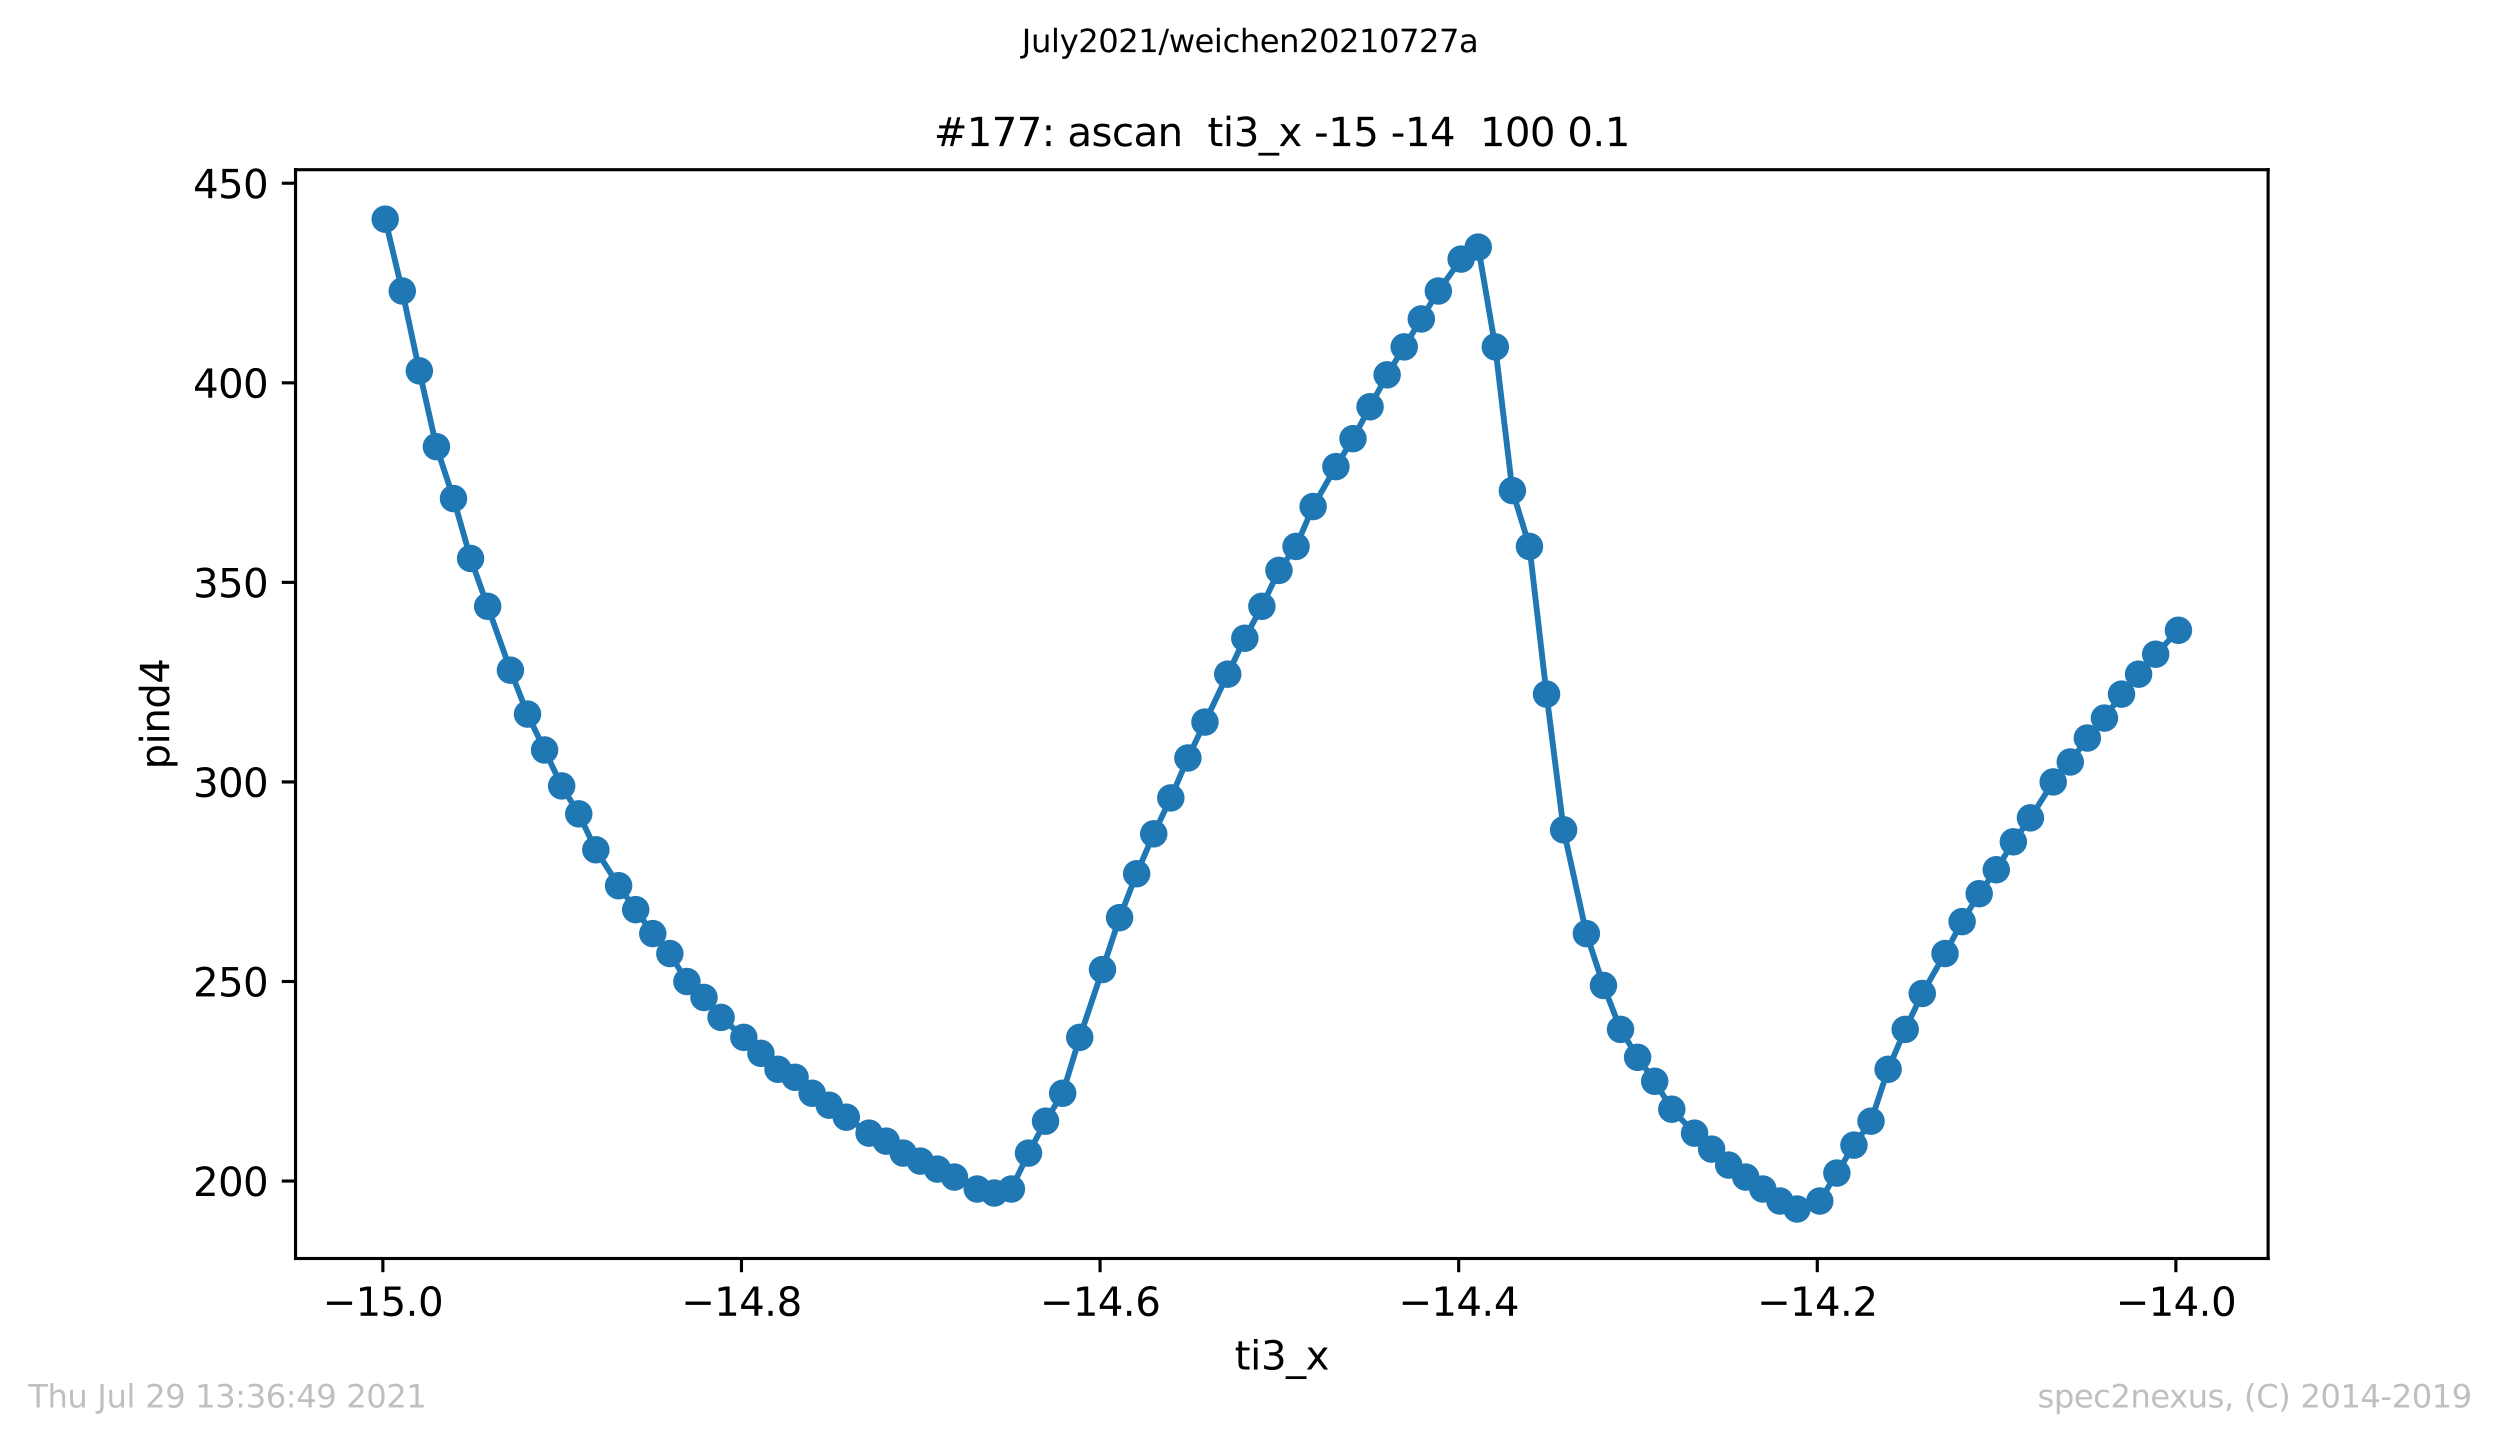 <?xml version="1.0" encoding="utf-8" standalone="no"?>
<!DOCTYPE svg PUBLIC "-//W3C//DTD SVG 1.1//EN"
  "http://www.w3.org/Graphics/SVG/1.1/DTD/svg11.dtd">
<svg height="367.2pt" version="1.1" viewBox="0 0 636.48 367.2" width="636.48pt" xmlns="http://www.w3.org/2000/svg" xmlns:xlink="http://www.w3.org/1999/xlink">
 <defs>
  <style type="text/css">*{stroke-linecap:butt;stroke-linejoin:round;}</style>
 </defs>
 <g id="figure_1">
  <g id="patch_1">
   <path d="M 0 367.2 
L 636.48 367.2 
L 636.48 0 
L 0 0 
z
" style="fill:#ffffff;"/>
  </g>
  <g id="axes_1">
   <g id="patch_2">
    <path d="M 75.24 320.4 
L 577.44 320.4 
L 577.44 43.2 
L 75.24 43.2 
z
" style="fill:#ffffff;"/>
   </g>
   <g id="matplotlib.axis_1">
    <g id="xtick_1">
     <g id="line2d_1">
      <defs>
       <path d="M 0 0 
L 0 3.5 
" id="m2da25db99f" style="stroke:#000000;stroke-width:0.8;"/>
      </defs>
      <g>
       <use style="stroke:#000000;stroke-width:0.8;" x="97.474" xlink:href="#m2da25db99f" y="320.4"/>
      </g>
     </g>
     <g id="text_1">
      <!-- −15.0 -->
      <g transform="translate(82.151 334.998)scale(0.1 -0.1)">
       <defs>
        <path d="M 678 2272 
L 4684 2272 
L 4684 1741 
L 678 1741 
L 678 2272 
z
" id="DejaVuSans-2212" transform="scale(0.016)"/>
        <path d="M 794 531 
L 1825 531 
L 1825 4091 
L 703 3866 
L 703 4441 
L 1819 4666 
L 2450 4666 
L 2450 531 
L 3481 531 
L 3481 0 
L 794 0 
L 794 531 
z
" id="DejaVuSans-31" transform="scale(0.016)"/>
        <path d="M 691 4666 
L 3169 4666 
L 3169 4134 
L 1269 4134 
L 1269 2991 
Q 1406 3038 1543 3061 
Q 1681 3084 1819 3084 
Q 2600 3084 3056 2656 
Q 3513 2228 3513 1497 
Q 3513 744 3044 326 
Q 2575 -91 1722 -91 
Q 1428 -91 1123 -41 
Q 819 9 494 109 
L 494 744 
Q 775 591 1075 516 
Q 1375 441 1709 441 
Q 2250 441 2565 725 
Q 2881 1009 2881 1497 
Q 2881 1984 2565 2268 
Q 2250 2553 1709 2553 
Q 1456 2553 1204 2497 
Q 953 2441 691 2322 
L 691 4666 
z
" id="DejaVuSans-35" transform="scale(0.016)"/>
        <path d="M 684 794 
L 1344 794 
L 1344 0 
L 684 0 
L 684 794 
z
" id="DejaVuSans-2e" transform="scale(0.016)"/>
        <path d="M 2034 4250 
Q 1547 4250 1301 3770 
Q 1056 3291 1056 2328 
Q 1056 1369 1301 889 
Q 1547 409 2034 409 
Q 2525 409 2770 889 
Q 3016 1369 3016 2328 
Q 3016 3291 2770 3770 
Q 2525 4250 2034 4250 
z
M 2034 4750 
Q 2819 4750 3233 4129 
Q 3647 3509 3647 2328 
Q 3647 1150 3233 529 
Q 2819 -91 2034 -91 
Q 1250 -91 836 529 
Q 422 1150 422 2328 
Q 422 3509 836 4129 
Q 1250 4750 2034 4750 
z
" id="DejaVuSans-30" transform="scale(0.016)"/>
       </defs>
       <use xlink:href="#DejaVuSans-2212"/>
       <use x="83.789" xlink:href="#DejaVuSans-31"/>
       <use x="147.412" xlink:href="#DejaVuSans-35"/>
       <use x="211.035" xlink:href="#DejaVuSans-2e"/>
       <use x="242.822" xlink:href="#DejaVuSans-30"/>
      </g>
     </g>
    </g>
    <g id="xtick_2">
     <g id="line2d_2">
      <g>
       <use style="stroke:#000000;stroke-width:0.8;" x="188.772" xlink:href="#m2da25db99f" y="320.4"/>
      </g>
     </g>
     <g id="text_2">
      <!-- −14.8 -->
      <g transform="translate(173.449 334.998)scale(0.1 -0.1)">
       <defs>
        <path d="M 2419 4116 
L 825 1625 
L 2419 1625 
L 2419 4116 
z
M 2253 4666 
L 3047 4666 
L 3047 1625 
L 3713 1625 
L 3713 1100 
L 3047 1100 
L 3047 0 
L 2419 0 
L 2419 1100 
L 313 1100 
L 313 1709 
L 2253 4666 
z
" id="DejaVuSans-34" transform="scale(0.016)"/>
        <path d="M 2034 2216 
Q 1584 2216 1326 1975 
Q 1069 1734 1069 1313 
Q 1069 891 1326 650 
Q 1584 409 2034 409 
Q 2484 409 2743 651 
Q 3003 894 3003 1313 
Q 3003 1734 2745 1975 
Q 2488 2216 2034 2216 
z
M 1403 2484 
Q 997 2584 770 2862 
Q 544 3141 544 3541 
Q 544 4100 942 4425 
Q 1341 4750 2034 4750 
Q 2731 4750 3128 4425 
Q 3525 4100 3525 3541 
Q 3525 3141 3298 2862 
Q 3072 2584 2669 2484 
Q 3125 2378 3379 2068 
Q 3634 1759 3634 1313 
Q 3634 634 3220 271 
Q 2806 -91 2034 -91 
Q 1263 -91 848 271 
Q 434 634 434 1313 
Q 434 1759 690 2068 
Q 947 2378 1403 2484 
z
M 1172 3481 
Q 1172 3119 1398 2916 
Q 1625 2713 2034 2713 
Q 2441 2713 2670 2916 
Q 2900 3119 2900 3481 
Q 2900 3844 2670 4047 
Q 2441 4250 2034 4250 
Q 1625 4250 1398 4047 
Q 1172 3844 1172 3481 
z
" id="DejaVuSans-38" transform="scale(0.016)"/>
       </defs>
       <use xlink:href="#DejaVuSans-2212"/>
       <use x="83.789" xlink:href="#DejaVuSans-31"/>
       <use x="147.412" xlink:href="#DejaVuSans-34"/>
       <use x="211.035" xlink:href="#DejaVuSans-2e"/>
       <use x="242.822" xlink:href="#DejaVuSans-38"/>
      </g>
     </g>
    </g>
    <g id="xtick_3">
     <g id="line2d_3">
      <g>
       <use style="stroke:#000000;stroke-width:0.8;" x="280.069" xlink:href="#m2da25db99f" y="320.4"/>
      </g>
     </g>
     <g id="text_3">
      <!-- −14.6 -->
      <g transform="translate(264.747 334.998)scale(0.1 -0.1)">
       <defs>
        <path d="M 2113 2584 
Q 1688 2584 1439 2293 
Q 1191 2003 1191 1497 
Q 1191 994 1439 701 
Q 1688 409 2113 409 
Q 2538 409 2786 701 
Q 3034 994 3034 1497 
Q 3034 2003 2786 2293 
Q 2538 2584 2113 2584 
z
M 3366 4563 
L 3366 3988 
Q 3128 4100 2886 4159 
Q 2644 4219 2406 4219 
Q 1781 4219 1451 3797 
Q 1122 3375 1075 2522 
Q 1259 2794 1537 2939 
Q 1816 3084 2150 3084 
Q 2853 3084 3261 2657 
Q 3669 2231 3669 1497 
Q 3669 778 3244 343 
Q 2819 -91 2113 -91 
Q 1303 -91 875 529 
Q 447 1150 447 2328 
Q 447 3434 972 4092 
Q 1497 4750 2381 4750 
Q 2619 4750 2861 4703 
Q 3103 4656 3366 4563 
z
" id="DejaVuSans-36" transform="scale(0.016)"/>
       </defs>
       <use xlink:href="#DejaVuSans-2212"/>
       <use x="83.789" xlink:href="#DejaVuSans-31"/>
       <use x="147.412" xlink:href="#DejaVuSans-34"/>
       <use x="211.035" xlink:href="#DejaVuSans-2e"/>
       <use x="242.822" xlink:href="#DejaVuSans-36"/>
      </g>
     </g>
    </g>
    <g id="xtick_4">
     <g id="line2d_4">
      <g>
       <use style="stroke:#000000;stroke-width:0.8;" x="371.367" xlink:href="#m2da25db99f" y="320.4"/>
      </g>
     </g>
     <g id="text_4">
      <!-- −14.4 -->
      <g transform="translate(356.044 334.998)scale(0.1 -0.1)">
       <use xlink:href="#DejaVuSans-2212"/>
       <use x="83.789" xlink:href="#DejaVuSans-31"/>
       <use x="147.412" xlink:href="#DejaVuSans-34"/>
       <use x="211.035" xlink:href="#DejaVuSans-2e"/>
       <use x="242.822" xlink:href="#DejaVuSans-34"/>
      </g>
     </g>
    </g>
    <g id="xtick_5">
     <g id="line2d_5">
      <g>
       <use style="stroke:#000000;stroke-width:0.8;" x="462.665" xlink:href="#m2da25db99f" y="320.4"/>
      </g>
     </g>
     <g id="text_5">
      <!-- −14.2 -->
      <g transform="translate(447.342 334.998)scale(0.1 -0.1)">
       <defs>
        <path d="M 1228 531 
L 3431 531 
L 3431 0 
L 469 0 
L 469 531 
Q 828 903 1448 1529 
Q 2069 2156 2228 2338 
Q 2531 2678 2651 2914 
Q 2772 3150 2772 3378 
Q 2772 3750 2511 3984 
Q 2250 4219 1831 4219 
Q 1534 4219 1204 4116 
Q 875 4013 500 3803 
L 500 4441 
Q 881 4594 1212 4672 
Q 1544 4750 1819 4750 
Q 2544 4750 2975 4387 
Q 3406 4025 3406 3419 
Q 3406 3131 3298 2873 
Q 3191 2616 2906 2266 
Q 2828 2175 2409 1742 
Q 1991 1309 1228 531 
z
" id="DejaVuSans-32" transform="scale(0.016)"/>
       </defs>
       <use xlink:href="#DejaVuSans-2212"/>
       <use x="83.789" xlink:href="#DejaVuSans-31"/>
       <use x="147.412" xlink:href="#DejaVuSans-34"/>
       <use x="211.035" xlink:href="#DejaVuSans-2e"/>
       <use x="242.822" xlink:href="#DejaVuSans-32"/>
      </g>
     </g>
    </g>
    <g id="xtick_6">
     <g id="line2d_6">
      <g>
       <use style="stroke:#000000;stroke-width:0.8;" x="553.962" xlink:href="#m2da25db99f" y="320.4"/>
      </g>
     </g>
     <g id="text_6">
      <!-- −14.0 -->
      <g transform="translate(538.64 334.998)scale(0.1 -0.1)">
       <use xlink:href="#DejaVuSans-2212"/>
       <use x="83.789" xlink:href="#DejaVuSans-31"/>
       <use x="147.412" xlink:href="#DejaVuSans-34"/>
       <use x="211.035" xlink:href="#DejaVuSans-2e"/>
       <use x="242.822" xlink:href="#DejaVuSans-30"/>
      </g>
     </g>
    </g>
    <g id="text_7">
     <!-- ti3_x -->
     <g transform="translate(314.35 348.677)scale(0.1 -0.1)">
      <defs>
       <path d="M 1172 4494 
L 1172 3500 
L 2356 3500 
L 2356 3053 
L 1172 3053 
L 1172 1153 
Q 1172 725 1289 603 
Q 1406 481 1766 481 
L 2356 481 
L 2356 0 
L 1766 0 
Q 1100 0 847 248 
Q 594 497 594 1153 
L 594 3053 
L 172 3053 
L 172 3500 
L 594 3500 
L 594 4494 
L 1172 4494 
z
" id="DejaVuSans-74" transform="scale(0.016)"/>
       <path d="M 603 3500 
L 1178 3500 
L 1178 0 
L 603 0 
L 603 3500 
z
M 603 4863 
L 1178 4863 
L 1178 4134 
L 603 4134 
L 603 4863 
z
" id="DejaVuSans-69" transform="scale(0.016)"/>
       <path d="M 2597 2516 
Q 3050 2419 3304 2112 
Q 3559 1806 3559 1356 
Q 3559 666 3084 287 
Q 2609 -91 1734 -91 
Q 1441 -91 1130 -33 
Q 819 25 488 141 
L 488 750 
Q 750 597 1062 519 
Q 1375 441 1716 441 
Q 2309 441 2620 675 
Q 2931 909 2931 1356 
Q 2931 1769 2642 2001 
Q 2353 2234 1838 2234 
L 1294 2234 
L 1294 2753 
L 1863 2753 
Q 2328 2753 2575 2939 
Q 2822 3125 2822 3475 
Q 2822 3834 2567 4026 
Q 2313 4219 1838 4219 
Q 1578 4219 1281 4162 
Q 984 4106 628 3988 
L 628 4550 
Q 988 4650 1302 4700 
Q 1616 4750 1894 4750 
Q 2613 4750 3031 4423 
Q 3450 4097 3450 3541 
Q 3450 3153 3228 2886 
Q 3006 2619 2597 2516 
z
" id="DejaVuSans-33" transform="scale(0.016)"/>
       <path d="M 3263 -1063 
L 3263 -1509 
L -63 -1509 
L -63 -1063 
L 3263 -1063 
z
" id="DejaVuSans-5f" transform="scale(0.016)"/>
       <path d="M 3513 3500 
L 2247 1797 
L 3578 0 
L 2900 0 
L 1881 1375 
L 863 0 
L 184 0 
L 1544 1831 
L 300 3500 
L 978 3500 
L 1906 2253 
L 2834 3500 
L 3513 3500 
z
" id="DejaVuSans-78" transform="scale(0.016)"/>
      </defs>
      <use xlink:href="#DejaVuSans-74"/>
      <use x="39.209" xlink:href="#DejaVuSans-69"/>
      <use x="66.992" xlink:href="#DejaVuSans-33"/>
      <use x="130.615" xlink:href="#DejaVuSans-5f"/>
      <use x="180.615" xlink:href="#DejaVuSans-78"/>
     </g>
    </g>
   </g>
   <g id="matplotlib.axis_2">
    <g id="ytick_1">
     <g id="line2d_7">
      <defs>
       <path d="M 0 0 
L -3.5 0 
" id="mee47e2706e" style="stroke:#000000;stroke-width:0.8;"/>
      </defs>
      <g>
       <use style="stroke:#000000;stroke-width:0.8;" x="75.24" xlink:href="#mee47e2706e" y="300.687"/>
      </g>
     </g>
     <g id="text_8">
      <!-- 200 -->
      <g transform="translate(49.153 304.486)scale(0.1 -0.1)">
       <use xlink:href="#DejaVuSans-32"/>
       <use x="63.623" xlink:href="#DejaVuSans-30"/>
       <use x="127.246" xlink:href="#DejaVuSans-30"/>
      </g>
     </g>
    </g>
    <g id="ytick_2">
     <g id="line2d_8">
      <g>
       <use style="stroke:#000000;stroke-width:0.8;" x="75.24" xlink:href="#mee47e2706e" y="249.881"/>
      </g>
     </g>
     <g id="text_9">
      <!-- 250 -->
      <g transform="translate(49.153 253.68)scale(0.1 -0.1)">
       <use xlink:href="#DejaVuSans-32"/>
       <use x="63.623" xlink:href="#DejaVuSans-35"/>
       <use x="127.246" xlink:href="#DejaVuSans-30"/>
      </g>
     </g>
    </g>
    <g id="ytick_3">
     <g id="line2d_9">
      <g>
       <use style="stroke:#000000;stroke-width:0.8;" x="75.24" xlink:href="#mee47e2706e" y="199.074"/>
      </g>
     </g>
     <g id="text_10">
      <!-- 300 -->
      <g transform="translate(49.153 202.873)scale(0.1 -0.1)">
       <use xlink:href="#DejaVuSans-33"/>
       <use x="63.623" xlink:href="#DejaVuSans-30"/>
       <use x="127.246" xlink:href="#DejaVuSans-30"/>
      </g>
     </g>
    </g>
    <g id="ytick_4">
     <g id="line2d_10">
      <g>
       <use style="stroke:#000000;stroke-width:0.8;" x="75.24" xlink:href="#mee47e2706e" y="148.268"/>
      </g>
     </g>
     <g id="text_11">
      <!-- 350 -->
      <g transform="translate(49.153 152.067)scale(0.1 -0.1)">
       <use xlink:href="#DejaVuSans-33"/>
       <use x="63.623" xlink:href="#DejaVuSans-35"/>
       <use x="127.246" xlink:href="#DejaVuSans-30"/>
      </g>
     </g>
    </g>
    <g id="ytick_5">
     <g id="line2d_11">
      <g>
       <use style="stroke:#000000;stroke-width:0.8;" x="75.24" xlink:href="#mee47e2706e" y="97.461"/>
      </g>
     </g>
     <g id="text_12">
      <!-- 400 -->
      <g transform="translate(49.153 101.261)scale(0.1 -0.1)">
       <use xlink:href="#DejaVuSans-34"/>
       <use x="63.623" xlink:href="#DejaVuSans-30"/>
       <use x="127.246" xlink:href="#DejaVuSans-30"/>
      </g>
     </g>
    </g>
    <g id="ytick_6">
     <g id="line2d_12">
      <g>
       <use style="stroke:#000000;stroke-width:0.8;" x="75.24" xlink:href="#mee47e2706e" y="46.655"/>
      </g>
     </g>
     <g id="text_13">
      <!-- 450 -->
      <g transform="translate(49.153 50.454)scale(0.1 -0.1)">
       <use xlink:href="#DejaVuSans-34"/>
       <use x="63.623" xlink:href="#DejaVuSans-35"/>
       <use x="127.246" xlink:href="#DejaVuSans-30"/>
      </g>
     </g>
    </g>
    <g id="text_14">
     <!-- pind4 -->
     <g transform="translate(43.073 195.887)rotate(-90)scale(0.1 -0.1)">
      <defs>
       <path d="M 1159 525 
L 1159 -1331 
L 581 -1331 
L 581 3500 
L 1159 3500 
L 1159 2969 
Q 1341 3281 1617 3432 
Q 1894 3584 2278 3584 
Q 2916 3584 3314 3078 
Q 3713 2572 3713 1747 
Q 3713 922 3314 415 
Q 2916 -91 2278 -91 
Q 1894 -91 1617 61 
Q 1341 213 1159 525 
z
M 3116 1747 
Q 3116 2381 2855 2742 
Q 2594 3103 2138 3103 
Q 1681 3103 1420 2742 
Q 1159 2381 1159 1747 
Q 1159 1113 1420 752 
Q 1681 391 2138 391 
Q 2594 391 2855 752 
Q 3116 1113 3116 1747 
z
" id="DejaVuSans-70" transform="scale(0.016)"/>
       <path d="M 3513 2113 
L 3513 0 
L 2938 0 
L 2938 2094 
Q 2938 2591 2744 2837 
Q 2550 3084 2163 3084 
Q 1697 3084 1428 2787 
Q 1159 2491 1159 1978 
L 1159 0 
L 581 0 
L 581 3500 
L 1159 3500 
L 1159 2956 
Q 1366 3272 1645 3428 
Q 1925 3584 2291 3584 
Q 2894 3584 3203 3211 
Q 3513 2838 3513 2113 
z
" id="DejaVuSans-6e" transform="scale(0.016)"/>
       <path d="M 2906 2969 
L 2906 4863 
L 3481 4863 
L 3481 0 
L 2906 0 
L 2906 525 
Q 2725 213 2448 61 
Q 2172 -91 1784 -91 
Q 1150 -91 751 415 
Q 353 922 353 1747 
Q 353 2572 751 3078 
Q 1150 3584 1784 3584 
Q 2172 3584 2448 3432 
Q 2725 3281 2906 2969 
z
M 947 1747 
Q 947 1113 1208 752 
Q 1469 391 1925 391 
Q 2381 391 2643 752 
Q 2906 1113 2906 1747 
Q 2906 2381 2643 2742 
Q 2381 3103 1925 3103 
Q 1469 3103 1208 2742 
Q 947 2381 947 1747 
z
" id="DejaVuSans-64" transform="scale(0.016)"/>
      </defs>
      <use xlink:href="#DejaVuSans-70"/>
      <use x="63.477" xlink:href="#DejaVuSans-69"/>
      <use x="91.26" xlink:href="#DejaVuSans-6e"/>
      <use x="154.639" xlink:href="#DejaVuSans-64"/>
      <use x="218.115" xlink:href="#DejaVuSans-34"/>
     </g>
    </g>
   </g>
   <g id="line2d_13">
    <path clip-path="url(#p8811760d91)" d="M 98.067 55.8 
L 102.415 74.09 
L 106.763 94.413 
L 111.111 113.719 
L 115.459 126.929 
L 119.808 142.171 
L 124.156 154.365 
L 129.953 170.623 
L 134.301 181.8 
L 138.649 190.945 
L 142.997 200.09 
L 147.345 207.203 
L 151.693 216.348 
L 157.491 225.494 
L 161.839 231.59 
L 166.187 237.687 
L 170.535 242.768 
L 174.883 249.881 
L 179.231 253.945 
L 183.579 259.026 
L 189.376 264.106 
L 193.724 268.171 
L 198.072 272.235 
L 202.421 274.268 
L 206.769 278.332 
L 211.117 281.381 
L 215.465 284.429 
L 221.262 288.494 
L 225.61 290.526 
L 229.958 293.574 
L 234.306 295.606 
L 238.654 297.639 
L 243.002 299.671 
L 248.8 302.719 
L 253.148 303.735 
L 257.496 302.719 
L 261.844 293.574 
L 266.192 285.445 
L 270.54 278.332 
L 274.888 264.106 
L 280.685 246.832 
L 285.034 233.623 
L 289.382 222.445 
L 293.73 212.284 
L 298.078 203.139 
L 302.426 192.977 
L 306.774 183.832 
L 312.571 171.639 
L 316.919 162.494 
L 321.267 154.365 
L 325.615 145.219 
L 329.963 139.123 
L 334.311 128.961 
L 340.109 118.8 
L 344.457 111.687 
L 348.805 103.558 
L 353.153 95.429 
L 357.501 88.316 
L 361.849 81.203 
L 366.197 74.09 
L 371.995 65.961 
L 376.343 62.913 
L 380.691 88.316 
L 385.039 124.897 
L 389.387 139.123 
L 393.735 176.719 
L 398.083 211.268 
L 403.88 237.687 
L 408.228 250.897 
L 412.576 262.074 
L 416.924 269.187 
L 421.272 275.284 
L 425.621 282.397 
L 431.418 288.494 
L 435.766 292.558 
L 440.114 296.623 
L 444.462 299.671 
L 448.81 302.719 
L 453.158 305.768 
L 457.506 307.8 
L 463.304 305.768 
L 467.652 298.655 
L 472 291.542 
L 476.348 285.445 
L 480.696 272.235 
L 485.044 262.074 
L 489.392 252.929 
L 495.189 242.768 
L 499.537 234.639 
L 503.885 227.526 
L 508.234 221.429 
L 512.582 214.316 
L 516.93 208.219 
L 522.727 199.074 
L 527.075 193.994 
L 531.423 187.897 
L 535.771 182.816 
L 540.119 176.719 
L 544.467 171.639 
L 548.815 166.558 
L 554.613 160.461 
" style="fill:none;stroke:#1f77b4;stroke-linecap:square;stroke-width:1.5;"/>
    <defs>
     <path d="M 0 3 
C 0.796 3 1.559 2.684 2.121 2.121 
C 2.684 1.559 3 0.796 3 0 
C 3 -0.796 2.684 -1.559 2.121 -2.121 
C 1.559 -2.684 0.796 -3 0 -3 
C -0.796 -3 -1.559 -2.684 -2.121 -2.121 
C -2.684 -1.559 -3 -0.796 -3 0 
C -3 0.796 -2.684 1.559 -2.121 2.121 
C -1.559 2.684 -0.796 3 0 3 
z
" id="mcbed4eaab9" style="stroke:#1f77b4;"/>
    </defs>
    <g clip-path="url(#p8811760d91)">
     <use style="fill:#1f77b4;stroke:#1f77b4;" x="98.067" xlink:href="#mcbed4eaab9" y="55.8"/>
     <use style="fill:#1f77b4;stroke:#1f77b4;" x="102.415" xlink:href="#mcbed4eaab9" y="74.09"/>
     <use style="fill:#1f77b4;stroke:#1f77b4;" x="106.763" xlink:href="#mcbed4eaab9" y="94.413"/>
     <use style="fill:#1f77b4;stroke:#1f77b4;" x="111.111" xlink:href="#mcbed4eaab9" y="113.719"/>
     <use style="fill:#1f77b4;stroke:#1f77b4;" x="115.459" xlink:href="#mcbed4eaab9" y="126.929"/>
     <use style="fill:#1f77b4;stroke:#1f77b4;" x="119.808" xlink:href="#mcbed4eaab9" y="142.171"/>
     <use style="fill:#1f77b4;stroke:#1f77b4;" x="124.156" xlink:href="#mcbed4eaab9" y="154.365"/>
     <use style="fill:#1f77b4;stroke:#1f77b4;" x="129.953" xlink:href="#mcbed4eaab9" y="170.623"/>
     <use style="fill:#1f77b4;stroke:#1f77b4;" x="134.301" xlink:href="#mcbed4eaab9" y="181.8"/>
     <use style="fill:#1f77b4;stroke:#1f77b4;" x="138.649" xlink:href="#mcbed4eaab9" y="190.945"/>
     <use style="fill:#1f77b4;stroke:#1f77b4;" x="142.997" xlink:href="#mcbed4eaab9" y="200.09"/>
     <use style="fill:#1f77b4;stroke:#1f77b4;" x="147.345" xlink:href="#mcbed4eaab9" y="207.203"/>
     <use style="fill:#1f77b4;stroke:#1f77b4;" x="151.693" xlink:href="#mcbed4eaab9" y="216.348"/>
     <use style="fill:#1f77b4;stroke:#1f77b4;" x="157.491" xlink:href="#mcbed4eaab9" y="225.494"/>
     <use style="fill:#1f77b4;stroke:#1f77b4;" x="161.839" xlink:href="#mcbed4eaab9" y="231.59"/>
     <use style="fill:#1f77b4;stroke:#1f77b4;" x="166.187" xlink:href="#mcbed4eaab9" y="237.687"/>
     <use style="fill:#1f77b4;stroke:#1f77b4;" x="170.535" xlink:href="#mcbed4eaab9" y="242.768"/>
     <use style="fill:#1f77b4;stroke:#1f77b4;" x="174.883" xlink:href="#mcbed4eaab9" y="249.881"/>
     <use style="fill:#1f77b4;stroke:#1f77b4;" x="179.231" xlink:href="#mcbed4eaab9" y="253.945"/>
     <use style="fill:#1f77b4;stroke:#1f77b4;" x="183.579" xlink:href="#mcbed4eaab9" y="259.026"/>
     <use style="fill:#1f77b4;stroke:#1f77b4;" x="189.376" xlink:href="#mcbed4eaab9" y="264.106"/>
     <use style="fill:#1f77b4;stroke:#1f77b4;" x="193.724" xlink:href="#mcbed4eaab9" y="268.171"/>
     <use style="fill:#1f77b4;stroke:#1f77b4;" x="198.072" xlink:href="#mcbed4eaab9" y="272.235"/>
     <use style="fill:#1f77b4;stroke:#1f77b4;" x="202.421" xlink:href="#mcbed4eaab9" y="274.268"/>
     <use style="fill:#1f77b4;stroke:#1f77b4;" x="206.769" xlink:href="#mcbed4eaab9" y="278.332"/>
     <use style="fill:#1f77b4;stroke:#1f77b4;" x="211.117" xlink:href="#mcbed4eaab9" y="281.381"/>
     <use style="fill:#1f77b4;stroke:#1f77b4;" x="215.465" xlink:href="#mcbed4eaab9" y="284.429"/>
     <use style="fill:#1f77b4;stroke:#1f77b4;" x="221.262" xlink:href="#mcbed4eaab9" y="288.494"/>
     <use style="fill:#1f77b4;stroke:#1f77b4;" x="225.61" xlink:href="#mcbed4eaab9" y="290.526"/>
     <use style="fill:#1f77b4;stroke:#1f77b4;" x="229.958" xlink:href="#mcbed4eaab9" y="293.574"/>
     <use style="fill:#1f77b4;stroke:#1f77b4;" x="234.306" xlink:href="#mcbed4eaab9" y="295.606"/>
     <use style="fill:#1f77b4;stroke:#1f77b4;" x="238.654" xlink:href="#mcbed4eaab9" y="297.639"/>
     <use style="fill:#1f77b4;stroke:#1f77b4;" x="243.002" xlink:href="#mcbed4eaab9" y="299.671"/>
     <use style="fill:#1f77b4;stroke:#1f77b4;" x="248.8" xlink:href="#mcbed4eaab9" y="302.719"/>
     <use style="fill:#1f77b4;stroke:#1f77b4;" x="253.148" xlink:href="#mcbed4eaab9" y="303.735"/>
     <use style="fill:#1f77b4;stroke:#1f77b4;" x="257.496" xlink:href="#mcbed4eaab9" y="302.719"/>
     <use style="fill:#1f77b4;stroke:#1f77b4;" x="261.844" xlink:href="#mcbed4eaab9" y="293.574"/>
     <use style="fill:#1f77b4;stroke:#1f77b4;" x="266.192" xlink:href="#mcbed4eaab9" y="285.445"/>
     <use style="fill:#1f77b4;stroke:#1f77b4;" x="270.54" xlink:href="#mcbed4eaab9" y="278.332"/>
     <use style="fill:#1f77b4;stroke:#1f77b4;" x="274.888" xlink:href="#mcbed4eaab9" y="264.106"/>
     <use style="fill:#1f77b4;stroke:#1f77b4;" x="280.685" xlink:href="#mcbed4eaab9" y="246.832"/>
     <use style="fill:#1f77b4;stroke:#1f77b4;" x="285.034" xlink:href="#mcbed4eaab9" y="233.623"/>
     <use style="fill:#1f77b4;stroke:#1f77b4;" x="289.382" xlink:href="#mcbed4eaab9" y="222.445"/>
     <use style="fill:#1f77b4;stroke:#1f77b4;" x="293.73" xlink:href="#mcbed4eaab9" y="212.284"/>
     <use style="fill:#1f77b4;stroke:#1f77b4;" x="298.078" xlink:href="#mcbed4eaab9" y="203.139"/>
     <use style="fill:#1f77b4;stroke:#1f77b4;" x="302.426" xlink:href="#mcbed4eaab9" y="192.977"/>
     <use style="fill:#1f77b4;stroke:#1f77b4;" x="306.774" xlink:href="#mcbed4eaab9" y="183.832"/>
     <use style="fill:#1f77b4;stroke:#1f77b4;" x="312.571" xlink:href="#mcbed4eaab9" y="171.639"/>
     <use style="fill:#1f77b4;stroke:#1f77b4;" x="316.919" xlink:href="#mcbed4eaab9" y="162.494"/>
     <use style="fill:#1f77b4;stroke:#1f77b4;" x="321.267" xlink:href="#mcbed4eaab9" y="154.365"/>
     <use style="fill:#1f77b4;stroke:#1f77b4;" x="325.615" xlink:href="#mcbed4eaab9" y="145.219"/>
     <use style="fill:#1f77b4;stroke:#1f77b4;" x="329.963" xlink:href="#mcbed4eaab9" y="139.123"/>
     <use style="fill:#1f77b4;stroke:#1f77b4;" x="334.311" xlink:href="#mcbed4eaab9" y="128.961"/>
     <use style="fill:#1f77b4;stroke:#1f77b4;" x="340.109" xlink:href="#mcbed4eaab9" y="118.8"/>
     <use style="fill:#1f77b4;stroke:#1f77b4;" x="344.457" xlink:href="#mcbed4eaab9" y="111.687"/>
     <use style="fill:#1f77b4;stroke:#1f77b4;" x="348.805" xlink:href="#mcbed4eaab9" y="103.558"/>
     <use style="fill:#1f77b4;stroke:#1f77b4;" x="353.153" xlink:href="#mcbed4eaab9" y="95.429"/>
     <use style="fill:#1f77b4;stroke:#1f77b4;" x="357.501" xlink:href="#mcbed4eaab9" y="88.316"/>
     <use style="fill:#1f77b4;stroke:#1f77b4;" x="361.849" xlink:href="#mcbed4eaab9" y="81.203"/>
     <use style="fill:#1f77b4;stroke:#1f77b4;" x="366.197" xlink:href="#mcbed4eaab9" y="74.09"/>
     <use style="fill:#1f77b4;stroke:#1f77b4;" x="371.995" xlink:href="#mcbed4eaab9" y="65.961"/>
     <use style="fill:#1f77b4;stroke:#1f77b4;" x="376.343" xlink:href="#mcbed4eaab9" y="62.913"/>
     <use style="fill:#1f77b4;stroke:#1f77b4;" x="380.691" xlink:href="#mcbed4eaab9" y="88.316"/>
     <use style="fill:#1f77b4;stroke:#1f77b4;" x="385.039" xlink:href="#mcbed4eaab9" y="124.897"/>
     <use style="fill:#1f77b4;stroke:#1f77b4;" x="389.387" xlink:href="#mcbed4eaab9" y="139.123"/>
     <use style="fill:#1f77b4;stroke:#1f77b4;" x="393.735" xlink:href="#mcbed4eaab9" y="176.719"/>
     <use style="fill:#1f77b4;stroke:#1f77b4;" x="398.083" xlink:href="#mcbed4eaab9" y="211.268"/>
     <use style="fill:#1f77b4;stroke:#1f77b4;" x="403.88" xlink:href="#mcbed4eaab9" y="237.687"/>
     <use style="fill:#1f77b4;stroke:#1f77b4;" x="408.228" xlink:href="#mcbed4eaab9" y="250.897"/>
     <use style="fill:#1f77b4;stroke:#1f77b4;" x="412.576" xlink:href="#mcbed4eaab9" y="262.074"/>
     <use style="fill:#1f77b4;stroke:#1f77b4;" x="416.924" xlink:href="#mcbed4eaab9" y="269.187"/>
     <use style="fill:#1f77b4;stroke:#1f77b4;" x="421.272" xlink:href="#mcbed4eaab9" y="275.284"/>
     <use style="fill:#1f77b4;stroke:#1f77b4;" x="425.621" xlink:href="#mcbed4eaab9" y="282.397"/>
     <use style="fill:#1f77b4;stroke:#1f77b4;" x="431.418" xlink:href="#mcbed4eaab9" y="288.494"/>
     <use style="fill:#1f77b4;stroke:#1f77b4;" x="435.766" xlink:href="#mcbed4eaab9" y="292.558"/>
     <use style="fill:#1f77b4;stroke:#1f77b4;" x="440.114" xlink:href="#mcbed4eaab9" y="296.623"/>
     <use style="fill:#1f77b4;stroke:#1f77b4;" x="444.462" xlink:href="#mcbed4eaab9" y="299.671"/>
     <use style="fill:#1f77b4;stroke:#1f77b4;" x="448.81" xlink:href="#mcbed4eaab9" y="302.719"/>
     <use style="fill:#1f77b4;stroke:#1f77b4;" x="453.158" xlink:href="#mcbed4eaab9" y="305.768"/>
     <use style="fill:#1f77b4;stroke:#1f77b4;" x="457.506" xlink:href="#mcbed4eaab9" y="307.8"/>
     <use style="fill:#1f77b4;stroke:#1f77b4;" x="463.304" xlink:href="#mcbed4eaab9" y="305.768"/>
     <use style="fill:#1f77b4;stroke:#1f77b4;" x="467.652" xlink:href="#mcbed4eaab9" y="298.655"/>
     <use style="fill:#1f77b4;stroke:#1f77b4;" x="472" xlink:href="#mcbed4eaab9" y="291.542"/>
     <use style="fill:#1f77b4;stroke:#1f77b4;" x="476.348" xlink:href="#mcbed4eaab9" y="285.445"/>
     <use style="fill:#1f77b4;stroke:#1f77b4;" x="480.696" xlink:href="#mcbed4eaab9" y="272.235"/>
     <use style="fill:#1f77b4;stroke:#1f77b4;" x="485.044" xlink:href="#mcbed4eaab9" y="262.074"/>
     <use style="fill:#1f77b4;stroke:#1f77b4;" x="489.392" xlink:href="#mcbed4eaab9" y="252.929"/>
     <use style="fill:#1f77b4;stroke:#1f77b4;" x="495.189" xlink:href="#mcbed4eaab9" y="242.768"/>
     <use style="fill:#1f77b4;stroke:#1f77b4;" x="499.537" xlink:href="#mcbed4eaab9" y="234.639"/>
     <use style="fill:#1f77b4;stroke:#1f77b4;" x="503.885" xlink:href="#mcbed4eaab9" y="227.526"/>
     <use style="fill:#1f77b4;stroke:#1f77b4;" x="508.234" xlink:href="#mcbed4eaab9" y="221.429"/>
     <use style="fill:#1f77b4;stroke:#1f77b4;" x="512.582" xlink:href="#mcbed4eaab9" y="214.316"/>
     <use style="fill:#1f77b4;stroke:#1f77b4;" x="516.93" xlink:href="#mcbed4eaab9" y="208.219"/>
     <use style="fill:#1f77b4;stroke:#1f77b4;" x="522.727" xlink:href="#mcbed4eaab9" y="199.074"/>
     <use style="fill:#1f77b4;stroke:#1f77b4;" x="527.075" xlink:href="#mcbed4eaab9" y="193.994"/>
     <use style="fill:#1f77b4;stroke:#1f77b4;" x="531.423" xlink:href="#mcbed4eaab9" y="187.897"/>
     <use style="fill:#1f77b4;stroke:#1f77b4;" x="535.771" xlink:href="#mcbed4eaab9" y="182.816"/>
     <use style="fill:#1f77b4;stroke:#1f77b4;" x="540.119" xlink:href="#mcbed4eaab9" y="176.719"/>
     <use style="fill:#1f77b4;stroke:#1f77b4;" x="544.467" xlink:href="#mcbed4eaab9" y="171.639"/>
     <use style="fill:#1f77b4;stroke:#1f77b4;" x="548.815" xlink:href="#mcbed4eaab9" y="166.558"/>
     <use style="fill:#1f77b4;stroke:#1f77b4;" x="554.613" xlink:href="#mcbed4eaab9" y="160.461"/>
    </g>
   </g>
   <g id="patch_3">
    <path d="M 75.24 320.4 
L 75.24 43.2 
" style="fill:none;stroke:#000000;stroke-linecap:square;stroke-linejoin:miter;stroke-width:0.8;"/>
   </g>
   <g id="patch_4">
    <path d="M 577.44 320.4 
L 577.44 43.2 
" style="fill:none;stroke:#000000;stroke-linecap:square;stroke-linejoin:miter;stroke-width:0.8;"/>
   </g>
   <g id="patch_5">
    <path d="M 75.24 320.4 
L 577.44 320.4 
" style="fill:none;stroke:#000000;stroke-linecap:square;stroke-linejoin:miter;stroke-width:0.8;"/>
   </g>
   <g id="patch_6">
    <path d="M 75.24 43.2 
L 577.44 43.2 
" style="fill:none;stroke:#000000;stroke-linecap:square;stroke-linejoin:miter;stroke-width:0.8;"/>
   </g>
   <g id="text_15">
    <!-- #177: ascan  ti3_x -15 -14  100 0.1 -->
    <g transform="translate(237.741 37.2)scale(0.1 -0.1)">
     <defs>
      <path d="M 3272 2816 
L 2363 2816 
L 2100 1772 
L 3016 1772 
L 3272 2816 
z
M 2803 4594 
L 2478 3297 
L 3391 3297 
L 3719 4594 
L 4219 4594 
L 3897 3297 
L 4872 3297 
L 4872 2816 
L 3775 2816 
L 3519 1772 
L 4513 1772 
L 4513 1294 
L 3397 1294 
L 3072 0 
L 2572 0 
L 2894 1294 
L 1978 1294 
L 1656 0 
L 1153 0 
L 1478 1294 
L 494 1294 
L 494 1772 
L 1594 1772 
L 1856 2816 
L 850 2816 
L 850 3297 
L 1978 3297 
L 2297 4594 
L 2803 4594 
z
" id="DejaVuSans-23" transform="scale(0.016)"/>
      <path d="M 525 4666 
L 3525 4666 
L 3525 4397 
L 1831 0 
L 1172 0 
L 2766 4134 
L 525 4134 
L 525 4666 
z
" id="DejaVuSans-37" transform="scale(0.016)"/>
      <path d="M 750 794 
L 1409 794 
L 1409 0 
L 750 0 
L 750 794 
z
M 750 3309 
L 1409 3309 
L 1409 2516 
L 750 2516 
L 750 3309 
z
" id="DejaVuSans-3a" transform="scale(0.016)"/>
      <path id="DejaVuSans-20" transform="scale(0.016)"/>
      <path d="M 2194 1759 
Q 1497 1759 1228 1600 
Q 959 1441 959 1056 
Q 959 750 1161 570 
Q 1363 391 1709 391 
Q 2188 391 2477 730 
Q 2766 1069 2766 1631 
L 2766 1759 
L 2194 1759 
z
M 3341 1997 
L 3341 0 
L 2766 0 
L 2766 531 
Q 2569 213 2275 61 
Q 1981 -91 1556 -91 
Q 1019 -91 701 211 
Q 384 513 384 1019 
Q 384 1609 779 1909 
Q 1175 2209 1959 2209 
L 2766 2209 
L 2766 2266 
Q 2766 2663 2505 2880 
Q 2244 3097 1772 3097 
Q 1472 3097 1187 3025 
Q 903 2953 641 2809 
L 641 3341 
Q 956 3463 1253 3523 
Q 1550 3584 1831 3584 
Q 2591 3584 2966 3190 
Q 3341 2797 3341 1997 
z
" id="DejaVuSans-61" transform="scale(0.016)"/>
      <path d="M 2834 3397 
L 2834 2853 
Q 2591 2978 2328 3040 
Q 2066 3103 1784 3103 
Q 1356 3103 1142 2972 
Q 928 2841 928 2578 
Q 928 2378 1081 2264 
Q 1234 2150 1697 2047 
L 1894 2003 
Q 2506 1872 2764 1633 
Q 3022 1394 3022 966 
Q 3022 478 2636 193 
Q 2250 -91 1575 -91 
Q 1294 -91 989 -36 
Q 684 19 347 128 
L 347 722 
Q 666 556 975 473 
Q 1284 391 1588 391 
Q 1994 391 2212 530 
Q 2431 669 2431 922 
Q 2431 1156 2273 1281 
Q 2116 1406 1581 1522 
L 1381 1569 
Q 847 1681 609 1914 
Q 372 2147 372 2553 
Q 372 3047 722 3315 
Q 1072 3584 1716 3584 
Q 2034 3584 2315 3537 
Q 2597 3491 2834 3397 
z
" id="DejaVuSans-73" transform="scale(0.016)"/>
      <path d="M 3122 3366 
L 3122 2828 
Q 2878 2963 2633 3030 
Q 2388 3097 2138 3097 
Q 1578 3097 1268 2742 
Q 959 2388 959 1747 
Q 959 1106 1268 751 
Q 1578 397 2138 397 
Q 2388 397 2633 464 
Q 2878 531 3122 666 
L 3122 134 
Q 2881 22 2623 -34 
Q 2366 -91 2075 -91 
Q 1284 -91 818 406 
Q 353 903 353 1747 
Q 353 2603 823 3093 
Q 1294 3584 2113 3584 
Q 2378 3584 2631 3529 
Q 2884 3475 3122 3366 
z
" id="DejaVuSans-63" transform="scale(0.016)"/>
      <path d="M 313 2009 
L 1997 2009 
L 1997 1497 
L 313 1497 
L 313 2009 
z
" id="DejaVuSans-2d" transform="scale(0.016)"/>
     </defs>
     <use xlink:href="#DejaVuSans-23"/>
     <use x="83.789" xlink:href="#DejaVuSans-31"/>
     <use x="147.412" xlink:href="#DejaVuSans-37"/>
     <use x="211.035" xlink:href="#DejaVuSans-37"/>
     <use x="274.658" xlink:href="#DejaVuSans-3a"/>
     <use x="308.35" xlink:href="#DejaVuSans-20"/>
     <use x="340.137" xlink:href="#DejaVuSans-61"/>
     <use x="401.416" xlink:href="#DejaVuSans-73"/>
     <use x="453.516" xlink:href="#DejaVuSans-63"/>
     <use x="508.496" xlink:href="#DejaVuSans-61"/>
     <use x="569.775" xlink:href="#DejaVuSans-6e"/>
     <use x="633.154" xlink:href="#DejaVuSans-20"/>
     <use x="664.941" xlink:href="#DejaVuSans-20"/>
     <use x="696.729" xlink:href="#DejaVuSans-74"/>
     <use x="735.938" xlink:href="#DejaVuSans-69"/>
     <use x="763.721" xlink:href="#DejaVuSans-33"/>
     <use x="827.344" xlink:href="#DejaVuSans-5f"/>
     <use x="877.344" xlink:href="#DejaVuSans-78"/>
     <use x="936.523" xlink:href="#DejaVuSans-20"/>
     <use x="968.311" xlink:href="#DejaVuSans-2d"/>
     <use x="1004.395" xlink:href="#DejaVuSans-31"/>
     <use x="1068.018" xlink:href="#DejaVuSans-35"/>
     <use x="1131.641" xlink:href="#DejaVuSans-20"/>
     <use x="1163.428" xlink:href="#DejaVuSans-2d"/>
     <use x="1199.512" xlink:href="#DejaVuSans-31"/>
     <use x="1263.135" xlink:href="#DejaVuSans-34"/>
     <use x="1326.758" xlink:href="#DejaVuSans-20"/>
     <use x="1358.545" xlink:href="#DejaVuSans-20"/>
     <use x="1390.332" xlink:href="#DejaVuSans-31"/>
     <use x="1453.955" xlink:href="#DejaVuSans-30"/>
     <use x="1517.578" xlink:href="#DejaVuSans-30"/>
     <use x="1581.201" xlink:href="#DejaVuSans-20"/>
     <use x="1612.988" xlink:href="#DejaVuSans-30"/>
     <use x="1676.611" xlink:href="#DejaVuSans-2e"/>
     <use x="1708.398" xlink:href="#DejaVuSans-31"/>
    </g>
   </g>
  </g>
  <g id="text_16">
   <!-- July2021/weichen20210727a -->
   <g transform="translate(260.133 13.279)scale(0.08 -0.08)">
    <defs>
     <path d="M 628 4666 
L 1259 4666 
L 1259 325 
Q 1259 -519 939 -900 
Q 619 -1281 -91 -1281 
L -331 -1281 
L -331 -750 
L -134 -750 
Q 284 -750 456 -515 
Q 628 -281 628 325 
L 628 4666 
z
" id="DejaVuSans-4a" transform="scale(0.016)"/>
     <path d="M 544 1381 
L 544 3500 
L 1119 3500 
L 1119 1403 
Q 1119 906 1312 657 
Q 1506 409 1894 409 
Q 2359 409 2629 706 
Q 2900 1003 2900 1516 
L 2900 3500 
L 3475 3500 
L 3475 0 
L 2900 0 
L 2900 538 
Q 2691 219 2414 64 
Q 2138 -91 1772 -91 
Q 1169 -91 856 284 
Q 544 659 544 1381 
z
M 1991 3584 
L 1991 3584 
z
" id="DejaVuSans-75" transform="scale(0.016)"/>
     <path d="M 603 4863 
L 1178 4863 
L 1178 0 
L 603 0 
L 603 4863 
z
" id="DejaVuSans-6c" transform="scale(0.016)"/>
     <path d="M 2059 -325 
Q 1816 -950 1584 -1140 
Q 1353 -1331 966 -1331 
L 506 -1331 
L 506 -850 
L 844 -850 
Q 1081 -850 1212 -737 
Q 1344 -625 1503 -206 
L 1606 56 
L 191 3500 
L 800 3500 
L 1894 763 
L 2988 3500 
L 3597 3500 
L 2059 -325 
z
" id="DejaVuSans-79" transform="scale(0.016)"/>
     <path d="M 1625 4666 
L 2156 4666 
L 531 -594 
L 0 -594 
L 1625 4666 
z
" id="DejaVuSans-2f" transform="scale(0.016)"/>
     <path d="M 269 3500 
L 844 3500 
L 1563 769 
L 2278 3500 
L 2956 3500 
L 3675 769 
L 4391 3500 
L 4966 3500 
L 4050 0 
L 3372 0 
L 2619 2869 
L 1863 0 
L 1184 0 
L 269 3500 
z
" id="DejaVuSans-77" transform="scale(0.016)"/>
     <path d="M 3597 1894 
L 3597 1613 
L 953 1613 
Q 991 1019 1311 708 
Q 1631 397 2203 397 
Q 2534 397 2845 478 
Q 3156 559 3463 722 
L 3463 178 
Q 3153 47 2828 -22 
Q 2503 -91 2169 -91 
Q 1331 -91 842 396 
Q 353 884 353 1716 
Q 353 2575 817 3079 
Q 1281 3584 2069 3584 
Q 2775 3584 3186 3129 
Q 3597 2675 3597 1894 
z
M 3022 2063 
Q 3016 2534 2758 2815 
Q 2500 3097 2075 3097 
Q 1594 3097 1305 2825 
Q 1016 2553 972 2059 
L 3022 2063 
z
" id="DejaVuSans-65" transform="scale(0.016)"/>
     <path d="M 3513 2113 
L 3513 0 
L 2938 0 
L 2938 2094 
Q 2938 2591 2744 2837 
Q 2550 3084 2163 3084 
Q 1697 3084 1428 2787 
Q 1159 2491 1159 1978 
L 1159 0 
L 581 0 
L 581 4863 
L 1159 4863 
L 1159 2956 
Q 1366 3272 1645 3428 
Q 1925 3584 2291 3584 
Q 2894 3584 3203 3211 
Q 3513 2838 3513 2113 
z
" id="DejaVuSans-68" transform="scale(0.016)"/>
    </defs>
    <use xlink:href="#DejaVuSans-4a"/>
    <use x="29.492" xlink:href="#DejaVuSans-75"/>
    <use x="92.871" xlink:href="#DejaVuSans-6c"/>
    <use x="120.654" xlink:href="#DejaVuSans-79"/>
    <use x="179.834" xlink:href="#DejaVuSans-32"/>
    <use x="243.457" xlink:href="#DejaVuSans-30"/>
    <use x="307.08" xlink:href="#DejaVuSans-32"/>
    <use x="370.703" xlink:href="#DejaVuSans-31"/>
    <use x="434.326" xlink:href="#DejaVuSans-2f"/>
    <use x="468.018" xlink:href="#DejaVuSans-77"/>
    <use x="549.805" xlink:href="#DejaVuSans-65"/>
    <use x="611.328" xlink:href="#DejaVuSans-69"/>
    <use x="639.111" xlink:href="#DejaVuSans-63"/>
    <use x="694.092" xlink:href="#DejaVuSans-68"/>
    <use x="757.471" xlink:href="#DejaVuSans-65"/>
    <use x="818.994" xlink:href="#DejaVuSans-6e"/>
    <use x="882.373" xlink:href="#DejaVuSans-32"/>
    <use x="945.996" xlink:href="#DejaVuSans-30"/>
    <use x="1009.619" xlink:href="#DejaVuSans-32"/>
    <use x="1073.242" xlink:href="#DejaVuSans-31"/>
    <use x="1136.865" xlink:href="#DejaVuSans-30"/>
    <use x="1200.488" xlink:href="#DejaVuSans-37"/>
    <use x="1264.111" xlink:href="#DejaVuSans-32"/>
    <use x="1327.734" xlink:href="#DejaVuSans-37"/>
    <use x="1391.357" xlink:href="#DejaVuSans-61"/>
   </g>
  </g>
  <g id="text_17">
   <!-- Thu Jul 29 13:36:49 2021 -->
   <g style="fill:#808080;opacity:0.5;" transform="translate(7.2 358.336)scale(0.08 -0.08)">
    <defs>
     <path d="M -19 4666 
L 3928 4666 
L 3928 4134 
L 2272 4134 
L 2272 0 
L 1638 0 
L 1638 4134 
L -19 4134 
L -19 4666 
z
" id="DejaVuSans-54" transform="scale(0.016)"/>
     <path d="M 703 97 
L 703 672 
Q 941 559 1184 500 
Q 1428 441 1663 441 
Q 2288 441 2617 861 
Q 2947 1281 2994 2138 
Q 2813 1869 2534 1725 
Q 2256 1581 1919 1581 
Q 1219 1581 811 2004 
Q 403 2428 403 3163 
Q 403 3881 828 4315 
Q 1253 4750 1959 4750 
Q 2769 4750 3195 4129 
Q 3622 3509 3622 2328 
Q 3622 1225 3098 567 
Q 2575 -91 1691 -91 
Q 1453 -91 1209 -44 
Q 966 3 703 97 
z
M 1959 2075 
Q 2384 2075 2632 2365 
Q 2881 2656 2881 3163 
Q 2881 3666 2632 3958 
Q 2384 4250 1959 4250 
Q 1534 4250 1286 3958 
Q 1038 3666 1038 3163 
Q 1038 2656 1286 2365 
Q 1534 2075 1959 2075 
z
" id="DejaVuSans-39" transform="scale(0.016)"/>
    </defs>
    <use xlink:href="#DejaVuSans-54"/>
    <use x="61.084" xlink:href="#DejaVuSans-68"/>
    <use x="124.463" xlink:href="#DejaVuSans-75"/>
    <use x="187.842" xlink:href="#DejaVuSans-20"/>
    <use x="219.629" xlink:href="#DejaVuSans-4a"/>
    <use x="249.121" xlink:href="#DejaVuSans-75"/>
    <use x="312.5" xlink:href="#DejaVuSans-6c"/>
    <use x="340.283" xlink:href="#DejaVuSans-20"/>
    <use x="372.07" xlink:href="#DejaVuSans-32"/>
    <use x="435.693" xlink:href="#DejaVuSans-39"/>
    <use x="499.316" xlink:href="#DejaVuSans-20"/>
    <use x="531.104" xlink:href="#DejaVuSans-31"/>
    <use x="594.727" xlink:href="#DejaVuSans-33"/>
    <use x="658.35" xlink:href="#DejaVuSans-3a"/>
    <use x="692.041" xlink:href="#DejaVuSans-33"/>
    <use x="755.664" xlink:href="#DejaVuSans-36"/>
    <use x="819.287" xlink:href="#DejaVuSans-3a"/>
    <use x="852.979" xlink:href="#DejaVuSans-34"/>
    <use x="916.602" xlink:href="#DejaVuSans-39"/>
    <use x="980.225" xlink:href="#DejaVuSans-20"/>
    <use x="1012.012" xlink:href="#DejaVuSans-32"/>
    <use x="1075.635" xlink:href="#DejaVuSans-30"/>
    <use x="1139.258" xlink:href="#DejaVuSans-32"/>
    <use x="1202.881" xlink:href="#DejaVuSans-31"/>
   </g>
  </g>
  <g id="text_18">
   <!-- spec2nexus, (C) 2014-2019 -->
   <g style="fill:#808080;opacity:0.5;" transform="translate(518.735 358.336)scale(0.08 -0.08)">
    <defs>
     <path d="M 750 794 
L 1409 794 
L 1409 256 
L 897 -744 
L 494 -744 
L 750 256 
L 750 794 
z
" id="DejaVuSans-2c" transform="scale(0.016)"/>
     <path d="M 1984 4856 
Q 1566 4138 1362 3434 
Q 1159 2731 1159 2009 
Q 1159 1288 1364 580 
Q 1569 -128 1984 -844 
L 1484 -844 
Q 1016 -109 783 600 
Q 550 1309 550 2009 
Q 550 2706 781 3412 
Q 1013 4119 1484 4856 
L 1984 4856 
z
" id="DejaVuSans-28" transform="scale(0.016)"/>
     <path d="M 4122 4306 
L 4122 3641 
Q 3803 3938 3442 4084 
Q 3081 4231 2675 4231 
Q 1875 4231 1450 3742 
Q 1025 3253 1025 2328 
Q 1025 1406 1450 917 
Q 1875 428 2675 428 
Q 3081 428 3442 575 
Q 3803 722 4122 1019 
L 4122 359 
Q 3791 134 3420 21 
Q 3050 -91 2638 -91 
Q 1578 -91 968 557 
Q 359 1206 359 2328 
Q 359 3453 968 4101 
Q 1578 4750 2638 4750 
Q 3056 4750 3426 4639 
Q 3797 4528 4122 4306 
z
" id="DejaVuSans-43" transform="scale(0.016)"/>
     <path d="M 513 4856 
L 1013 4856 
Q 1481 4119 1714 3412 
Q 1947 2706 1947 2009 
Q 1947 1309 1714 600 
Q 1481 -109 1013 -844 
L 513 -844 
Q 928 -128 1133 580 
Q 1338 1288 1338 2009 
Q 1338 2731 1133 3434 
Q 928 4138 513 4856 
z
" id="DejaVuSans-29" transform="scale(0.016)"/>
    </defs>
    <use xlink:href="#DejaVuSans-73"/>
    <use x="52.1" xlink:href="#DejaVuSans-70"/>
    <use x="115.576" xlink:href="#DejaVuSans-65"/>
    <use x="177.1" xlink:href="#DejaVuSans-63"/>
    <use x="232.08" xlink:href="#DejaVuSans-32"/>
    <use x="295.703" xlink:href="#DejaVuSans-6e"/>
    <use x="359.082" xlink:href="#DejaVuSans-65"/>
    <use x="418.855" xlink:href="#DejaVuSans-78"/>
    <use x="478.035" xlink:href="#DejaVuSans-75"/>
    <use x="541.414" xlink:href="#DejaVuSans-73"/>
    <use x="593.514" xlink:href="#DejaVuSans-2c"/>
    <use x="625.301" xlink:href="#DejaVuSans-20"/>
    <use x="657.088" xlink:href="#DejaVuSans-28"/>
    <use x="696.102" xlink:href="#DejaVuSans-43"/>
    <use x="765.926" xlink:href="#DejaVuSans-29"/>
    <use x="804.939" xlink:href="#DejaVuSans-20"/>
    <use x="836.727" xlink:href="#DejaVuSans-32"/>
    <use x="900.35" xlink:href="#DejaVuSans-30"/>
    <use x="963.973" xlink:href="#DejaVuSans-31"/>
    <use x="1027.596" xlink:href="#DejaVuSans-34"/>
    <use x="1091.219" xlink:href="#DejaVuSans-2d"/>
    <use x="1127.303" xlink:href="#DejaVuSans-32"/>
    <use x="1190.926" xlink:href="#DejaVuSans-30"/>
    <use x="1254.549" xlink:href="#DejaVuSans-31"/>
    <use x="1318.172" xlink:href="#DejaVuSans-39"/>
   </g>
  </g>
 </g>
 <defs>
  <clipPath id="p8811760d91">
   <rect height="277.2" width="502.2" x="75.24" y="43.2"/>
  </clipPath>
 </defs>
</svg>
